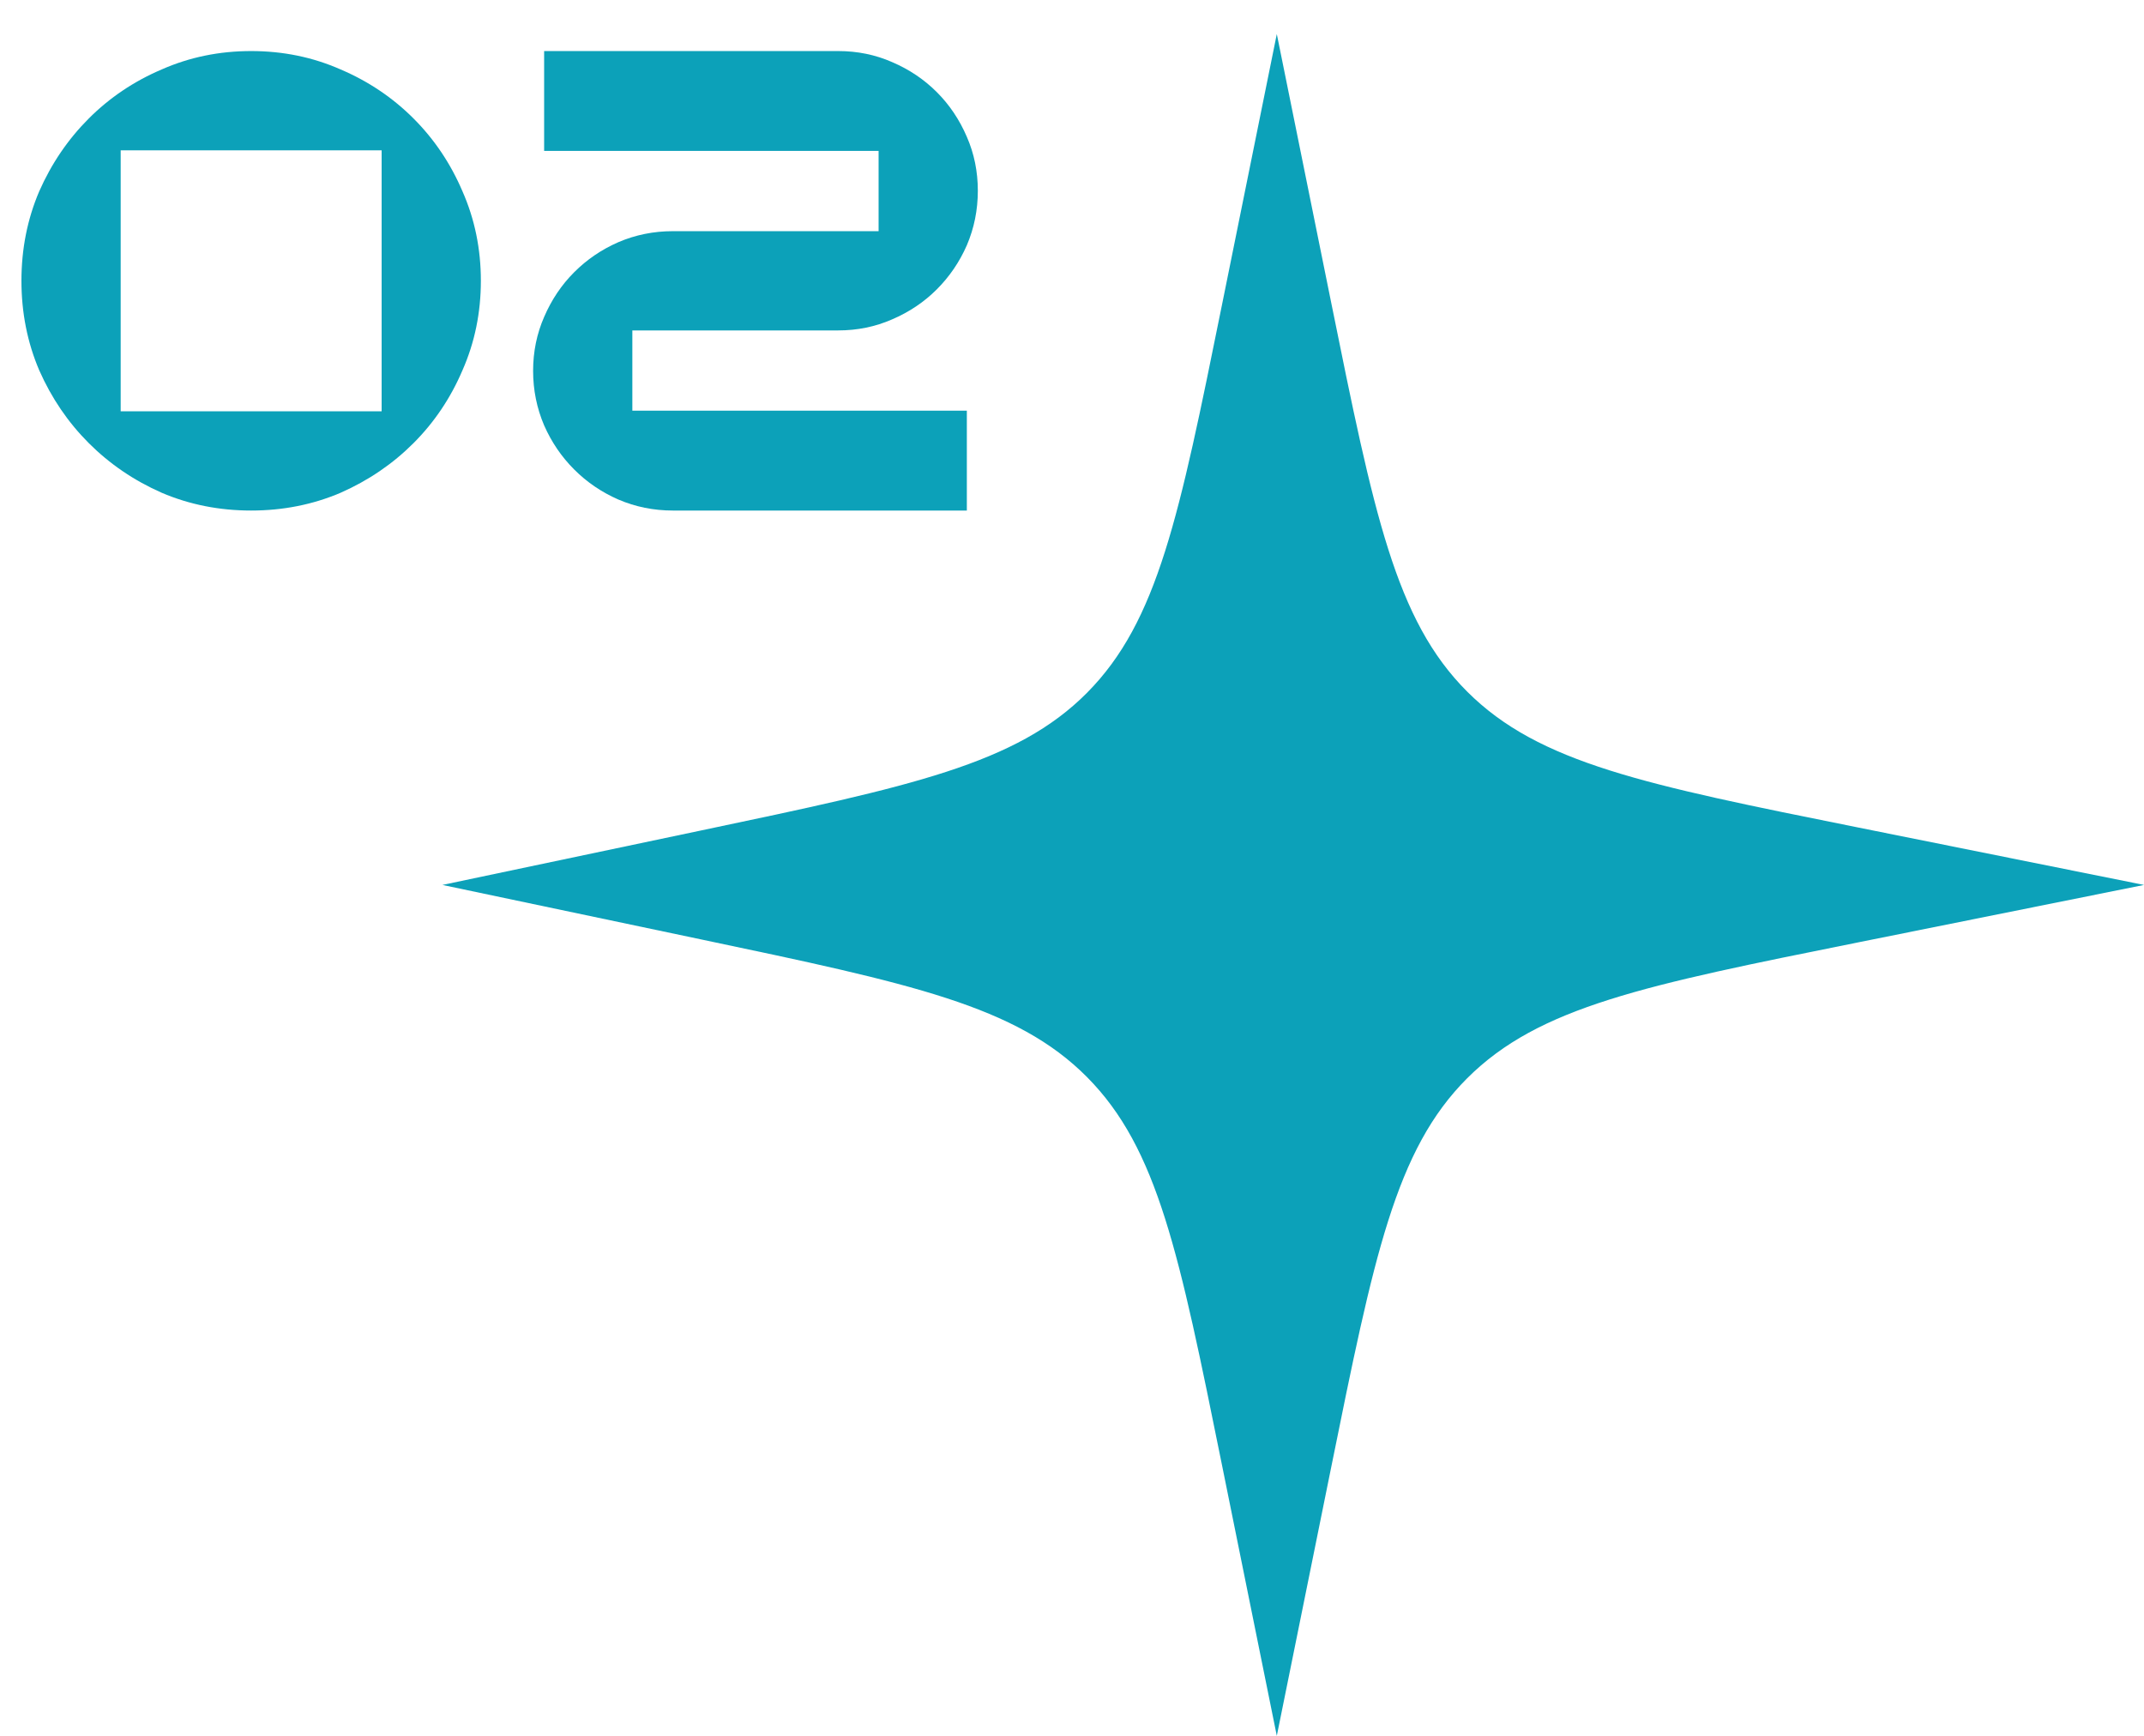 <?xml version="1.0" encoding="UTF-8"?> <svg xmlns="http://www.w3.org/2000/svg" width="63" height="51" viewBox="0 0 63 51" fill="none"><path d="M7.38 1.5C8.316 1.5 9.192 1.68 10.008 2.04C10.824 2.388 11.538 2.868 12.15 3.48C12.762 4.092 13.242 4.806 13.59 5.622C13.95 6.438 14.13 7.314 14.13 8.25C14.13 9.186 13.95 10.062 13.59 10.878C13.242 11.694 12.762 12.408 12.15 13.02C11.538 13.632 10.824 14.118 10.008 14.478C9.192 14.826 8.316 15 7.38 15C6.444 15 5.568 14.826 4.752 14.478C3.936 14.118 3.222 13.632 2.61 13.02C1.998 12.408 1.512 11.694 1.152 10.878C0.804 10.062 0.63 9.186 0.63 8.25C0.63 7.314 0.804 6.438 1.152 5.622C1.512 4.806 1.998 4.092 2.61 3.48C3.222 2.868 3.936 2.388 4.752 2.04C5.568 1.68 6.444 1.5 7.38 1.5ZM11.214 4.416H3.546V12.084H11.214V4.416Z" fill="#0CA1B9"></path><path d="M18.581 9.708V12.066H28.41V15H19.77C19.206 15 18.672 14.892 18.168 14.676C17.675 14.46 17.244 14.166 16.872 13.794C16.5 13.422 16.206 12.99 15.989 12.498C15.774 11.994 15.665 11.46 15.665 10.896C15.665 10.332 15.774 9.804 15.989 9.312C16.206 8.808 16.5 8.37 16.872 7.998C17.244 7.626 17.675 7.332 18.168 7.116C18.672 6.9 19.206 6.792 19.77 6.792H25.817V4.434H15.989V1.5H24.63C25.194 1.5 25.721 1.608 26.213 1.824C26.718 2.04 27.155 2.334 27.527 2.706C27.899 3.078 28.194 3.516 28.41 4.02C28.625 4.512 28.733 5.04 28.733 5.604C28.733 6.168 28.625 6.702 28.41 7.206C28.194 7.698 27.899 8.13 27.527 8.502C27.155 8.874 26.718 9.168 26.213 9.384C25.721 9.6 25.194 9.708 24.63 9.708H18.581Z" fill="#0CA1B9"></path><path d="M37.518 51L35.9 43.008C34.65 36.833 34.025 33.746 31.943 31.647C29.86 29.549 26.778 28.9 20.613 27.603L13 26L20.613 24.397C26.778 23.1 29.86 22.451 31.943 20.353C34.025 18.254 34.65 15.167 35.9 8.992L37.518 1L39.111 8.865C40.373 15.098 41.004 18.215 43.113 20.321C45.222 22.427 48.339 23.054 54.574 24.307L63 26L54.574 27.693C48.339 28.946 45.222 29.573 43.113 31.679C41.004 33.785 40.373 36.902 39.111 43.135L37.518 51Z" fill="#0CA1B9"></path></svg> 